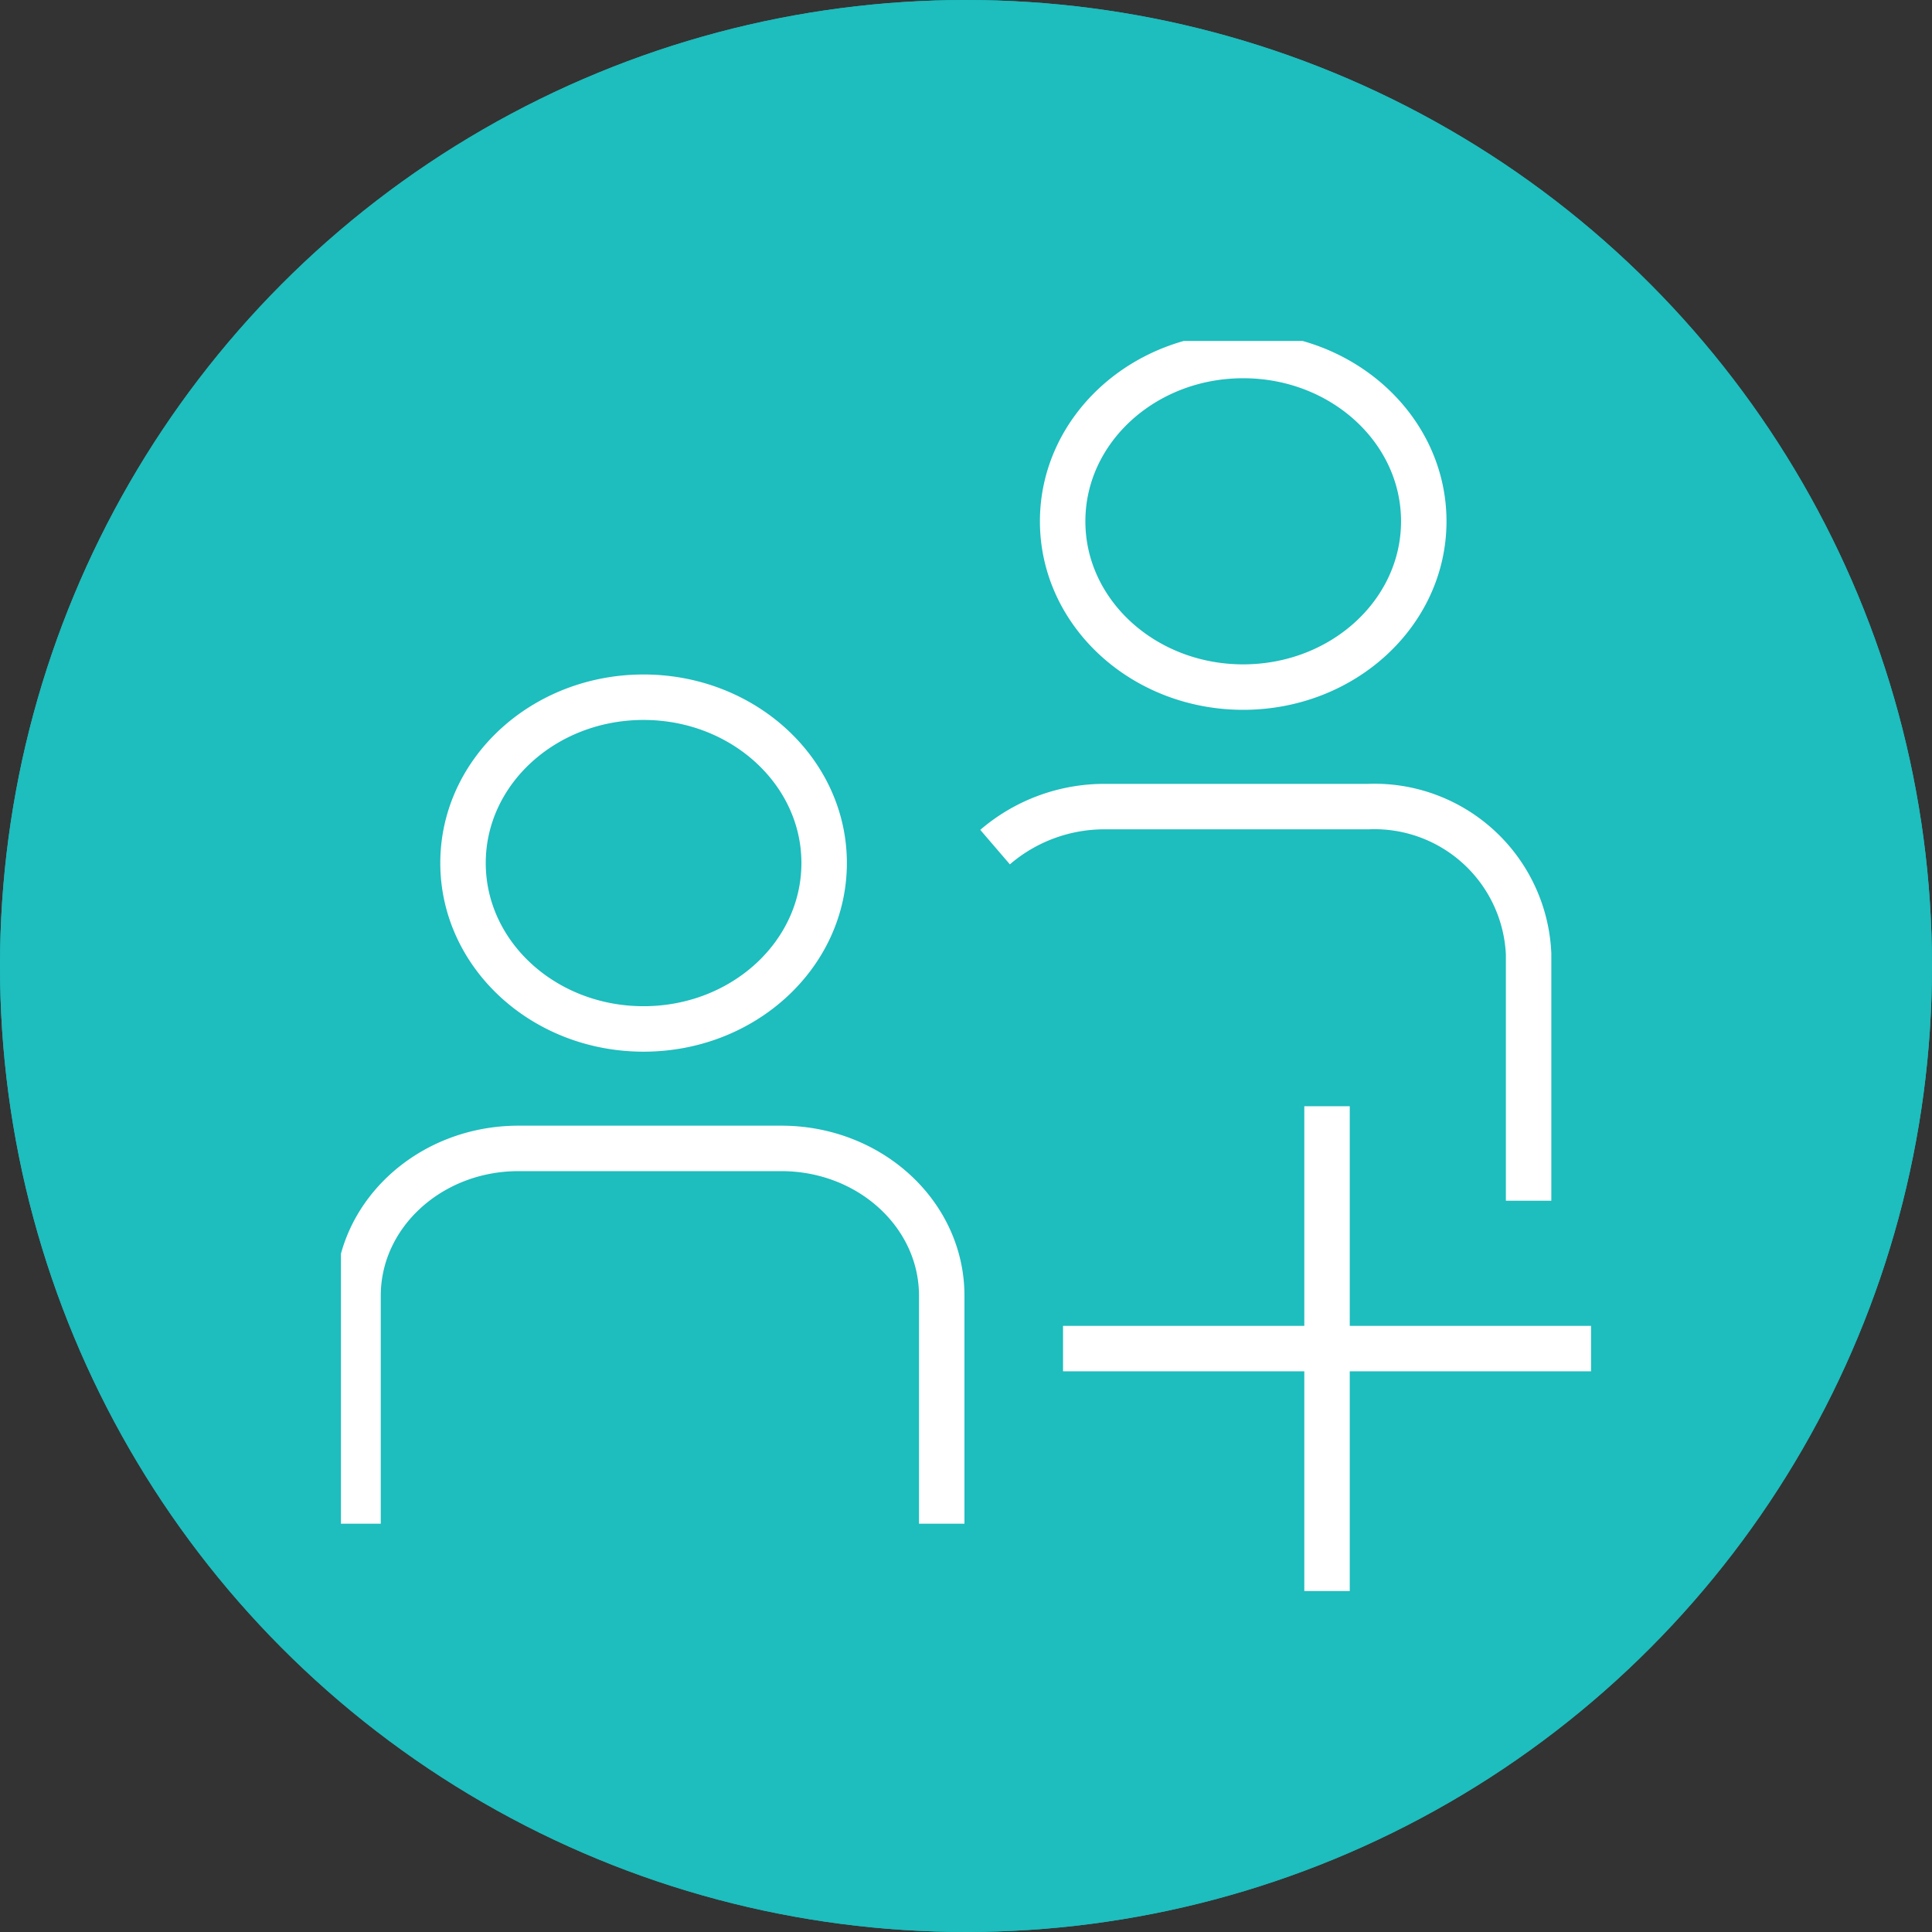 <svg xmlns="http://www.w3.org/2000/svg" xmlns:xlink="http://www.w3.org/1999/xlink" width="85" height="85" viewBox="0 0 85 85">
  <rect x="0" y="0" width="85" height="85" fill="#333333" stroke="none"/>
  <defs>
    <clipPath id="clip-path">
      <path id="Path_97" data-name="Path 97" d="M0,27.04H55v-55H0Z" transform="translate(0 27.96)" fill="none"/>
    </clipPath>
  </defs>
  <g id="Group_599" data-name="Group 599" transform="translate(-678 -4607)">
    <g id="Ellipse_2" data-name="Ellipse 2" transform="translate(678 4607)" fill="#1ebdbe" stroke="#1ebdbe" stroke-width="2">
      <circle cx="42.5" cy="42.5" r="42.5" stroke="none"/>
      <circle cx="42.5" cy="42.5" r="41.5" fill="none"/>
    </g>
    <g id="Group_160" data-name="Group 160" transform="translate(693 4649.96)">
      <g id="Group_159" data-name="Group 159" transform="translate(0 -27.96)" clip-path="url(#clip-path)">
        <g id="Group_158" data-name="Group 158" transform="translate(0.752 0.641)">
          <path id="Path_96" data-name="Path 96" d="M0,25.268V15.238C0,11.66,3.162,8.756,7.06,8.756H18.62c3.9,0,7.06,2.9,7.06,6.482v10.03M20.507-3.8C20.507.233,16.95,3.5,12.562,3.5S4.619.233,4.619-3.8s3.557-7.294,7.943-7.294S20.507-7.824,20.507-3.8ZM51.5,11.058V.2a6.789,6.789,0,0,0-7.058-6.482H32.881A7.381,7.381,0,0,0,28.027-4.5M31-18.834c0,4.029,3.557,7.294,7.943,7.294s7.945-3.265,7.945-7.294-3.557-7.294-7.945-7.294S31-22.863,31-18.834ZM42.632,6.9V28.231M31.017,17.563H54.249" transform="translate(0 26.128)" fill="none" stroke="#fff" stroke-linejoin="round" stroke-width="2"/>
        </g>
      </g>
    </g>
  </g>
</svg>
